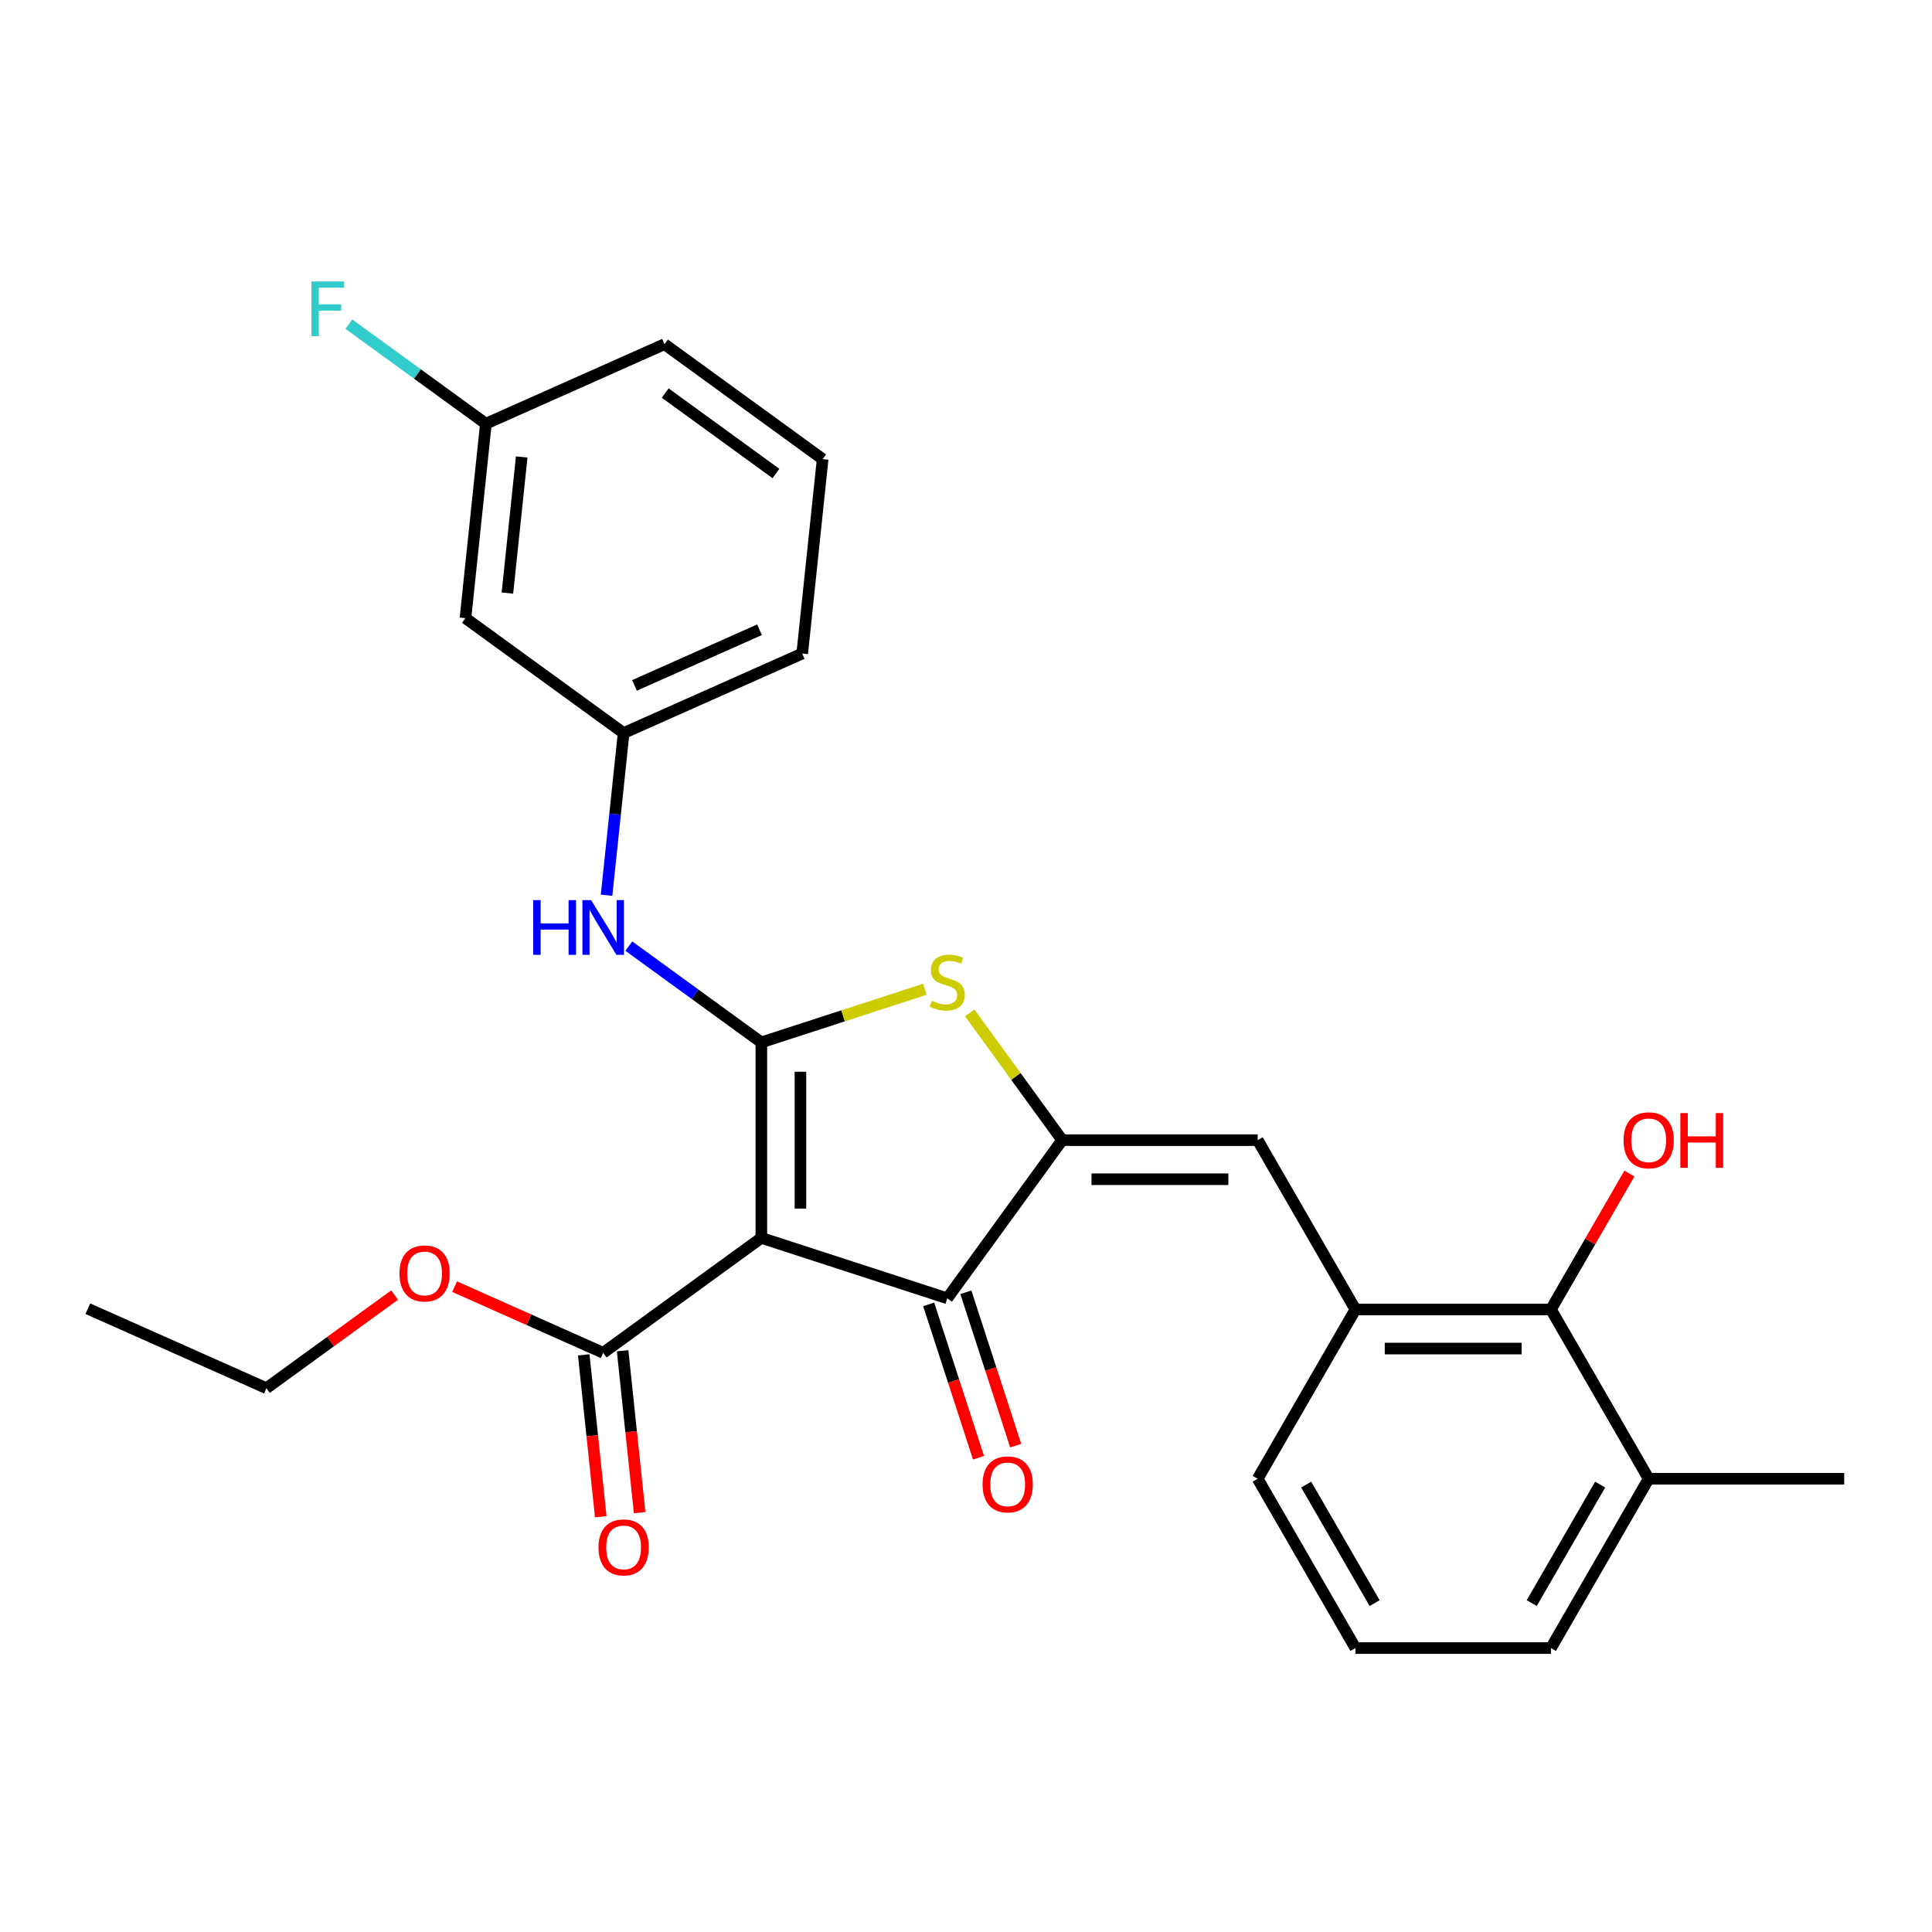 <?xml version='1.0' encoding='iso-8859-1'?>
<svg version='1.1' baseProfile='full'
              xmlns='http://www.w3.org/2000/svg'
                      xmlns:rdkit='http://www.rdkit.org/xml'
                      xmlns:xlink='http://www.w3.org/1999/xlink'
                  xml:space='preserve'
width='1000px' height='1000px' viewBox='0 0 1000 1000'>
<!-- END OF HEADER -->
<rect style='opacity:1.0;fill:#FFFFFF;stroke:none' width='1000' height='1000' x='0' y='0'> </rect>
<path class='bond-0' d='M 490.306,672.002 L 394.068,640.732' style='fill:none;fill-rule:evenodd;stroke:#000000;stroke-width:6px;stroke-linecap:butt;stroke-linejoin:miter;stroke-opacity:1' />
<path class='bond-1' d='M 490.306,672.002 L 549.784,590.137' style='fill:none;fill-rule:evenodd;stroke:#000000;stroke-width:6px;stroke-linecap:butt;stroke-linejoin:miter;stroke-opacity:1' />
<path class='bond-2' d='M 480.682,675.129 L 493.579,714.823' style='fill:none;fill-rule:evenodd;stroke:#000000;stroke-width:6px;stroke-linecap:butt;stroke-linejoin:miter;stroke-opacity:1' />
<path class='bond-2' d='M 493.579,714.823 L 506.477,754.517' style='fill:none;fill-rule:evenodd;stroke:#FF0000;stroke-width:6px;stroke-linecap:butt;stroke-linejoin:miter;stroke-opacity:1' />
<path class='bond-2' d='M 499.93,668.875 L 512.827,708.569' style='fill:none;fill-rule:evenodd;stroke:#000000;stroke-width:6px;stroke-linecap:butt;stroke-linejoin:miter;stroke-opacity:1' />
<path class='bond-2' d='M 512.827,708.569 L 525.724,748.263' style='fill:none;fill-rule:evenodd;stroke:#FF0000;stroke-width:6px;stroke-linecap:butt;stroke-linejoin:miter;stroke-opacity:1' />
<path class='bond-3' d='M 394.068,640.732 L 394.068,539.542' style='fill:none;fill-rule:evenodd;stroke:#000000;stroke-width:6px;stroke-linecap:butt;stroke-linejoin:miter;stroke-opacity:1' />
<path class='bond-3' d='M 414.306,625.554 L 414.306,554.721' style='fill:none;fill-rule:evenodd;stroke:#000000;stroke-width:6px;stroke-linecap:butt;stroke-linejoin:miter;stroke-opacity:1' />
<path class='bond-4' d='M 394.068,640.732 L 312.203,700.211' style='fill:none;fill-rule:evenodd;stroke:#000000;stroke-width:6px;stroke-linecap:butt;stroke-linejoin:miter;stroke-opacity:1' />
<path class='bond-5' d='M 394.068,539.542 L 436.382,525.793' style='fill:none;fill-rule:evenodd;stroke:#000000;stroke-width:6px;stroke-linecap:butt;stroke-linejoin:miter;stroke-opacity:1' />
<path class='bond-5' d='M 436.382,525.793 L 478.696,512.045' style='fill:none;fill-rule:evenodd;stroke:#CCCC00;stroke-width:6px;stroke-linecap:butt;stroke-linejoin:miter;stroke-opacity:1' />
<path class='bond-6' d='M 394.068,539.542 L 359.771,514.623' style='fill:none;fill-rule:evenodd;stroke:#000000;stroke-width:6px;stroke-linecap:butt;stroke-linejoin:miter;stroke-opacity:1' />
<path class='bond-6' d='M 359.771,514.623 L 325.473,489.705' style='fill:none;fill-rule:evenodd;stroke:#0000FF;stroke-width:6px;stroke-linecap:butt;stroke-linejoin:miter;stroke-opacity:1' />
<path class='bond-7' d='M 501.916,524.252 L 525.85,557.195' style='fill:none;fill-rule:evenodd;stroke:#CCCC00;stroke-width:6px;stroke-linecap:butt;stroke-linejoin:miter;stroke-opacity:1' />
<path class='bond-7' d='M 525.85,557.195 L 549.784,590.137' style='fill:none;fill-rule:evenodd;stroke:#000000;stroke-width:6px;stroke-linecap:butt;stroke-linejoin:miter;stroke-opacity:1' />
<path class='bond-8' d='M 549.784,590.137 L 650.974,590.137' style='fill:none;fill-rule:evenodd;stroke:#000000;stroke-width:6px;stroke-linecap:butt;stroke-linejoin:miter;stroke-opacity:1' />
<path class='bond-8' d='M 564.963,610.375 L 635.796,610.375' style='fill:none;fill-rule:evenodd;stroke:#000000;stroke-width:6px;stroke-linecap:butt;stroke-linejoin:miter;stroke-opacity:1' />
<path class='bond-9' d='M 312.203,700.211 L 273.747,683.089' style='fill:none;fill-rule:evenodd;stroke:#000000;stroke-width:6px;stroke-linecap:butt;stroke-linejoin:miter;stroke-opacity:1' />
<path class='bond-9' d='M 273.747,683.089 L 235.291,665.967' style='fill:none;fill-rule:evenodd;stroke:#FF0000;stroke-width:6px;stroke-linecap:butt;stroke-linejoin:miter;stroke-opacity:1' />
<path class='bond-10' d='M 302.14,701.268 L 306.543,743.161' style='fill:none;fill-rule:evenodd;stroke:#000000;stroke-width:6px;stroke-linecap:butt;stroke-linejoin:miter;stroke-opacity:1' />
<path class='bond-10' d='M 306.543,743.161 L 310.946,785.055' style='fill:none;fill-rule:evenodd;stroke:#FF0000;stroke-width:6px;stroke-linecap:butt;stroke-linejoin:miter;stroke-opacity:1' />
<path class='bond-10' d='M 322.267,699.153 L 326.67,741.046' style='fill:none;fill-rule:evenodd;stroke:#000000;stroke-width:6px;stroke-linecap:butt;stroke-linejoin:miter;stroke-opacity:1' />
<path class='bond-10' d='M 326.67,741.046 L 331.073,782.939' style='fill:none;fill-rule:evenodd;stroke:#FF0000;stroke-width:6px;stroke-linecap:butt;stroke-linejoin:miter;stroke-opacity:1' />
<path class='bond-11' d='M 853.355,765.404 L 802.76,853.037' style='fill:none;fill-rule:evenodd;stroke:#000000;stroke-width:6px;stroke-linecap:butt;stroke-linejoin:miter;stroke-opacity:1' />
<path class='bond-11' d='M 828.239,768.43 L 792.822,829.773' style='fill:none;fill-rule:evenodd;stroke:#000000;stroke-width:6px;stroke-linecap:butt;stroke-linejoin:miter;stroke-opacity:1' />
<path class='bond-12' d='M 853.355,765.404 L 802.76,677.771' style='fill:none;fill-rule:evenodd;stroke:#000000;stroke-width:6px;stroke-linecap:butt;stroke-linejoin:miter;stroke-opacity:1' />
<path class='bond-13' d='M 853.355,765.404 L 954.545,765.404' style='fill:none;fill-rule:evenodd;stroke:#000000;stroke-width:6px;stroke-linecap:butt;stroke-linejoin:miter;stroke-opacity:1' />
<path class='bond-14' d='M 313.957,463.374 L 318.369,421.401' style='fill:none;fill-rule:evenodd;stroke:#0000FF;stroke-width:6px;stroke-linecap:butt;stroke-linejoin:miter;stroke-opacity:1' />
<path class='bond-14' d='M 318.369,421.401 L 322.781,379.428' style='fill:none;fill-rule:evenodd;stroke:#000000;stroke-width:6px;stroke-linecap:butt;stroke-linejoin:miter;stroke-opacity:1' />
<path class='bond-15' d='M 650.974,590.137 L 701.57,677.771' style='fill:none;fill-rule:evenodd;stroke:#000000;stroke-width:6px;stroke-linecap:butt;stroke-linejoin:miter;stroke-opacity:1' />
<path class='bond-16' d='M 802.76,853.037 L 701.57,853.037' style='fill:none;fill-rule:evenodd;stroke:#000000;stroke-width:6px;stroke-linecap:butt;stroke-linejoin:miter;stroke-opacity:1' />
<path class='bond-17' d='M 701.57,853.037 L 650.974,765.404' style='fill:none;fill-rule:evenodd;stroke:#000000;stroke-width:6px;stroke-linecap:butt;stroke-linejoin:miter;stroke-opacity:1' />
<path class='bond-17' d='M 711.507,829.773 L 676.09,768.43' style='fill:none;fill-rule:evenodd;stroke:#000000;stroke-width:6px;stroke-linecap:butt;stroke-linejoin:miter;stroke-opacity:1' />
<path class='bond-18' d='M 322.781,379.428 L 415.223,338.27' style='fill:none;fill-rule:evenodd;stroke:#000000;stroke-width:6px;stroke-linecap:butt;stroke-linejoin:miter;stroke-opacity:1' />
<path class='bond-18' d='M 328.415,354.766 L 393.125,325.955' style='fill:none;fill-rule:evenodd;stroke:#000000;stroke-width:6px;stroke-linecap:butt;stroke-linejoin:miter;stroke-opacity:1' />
<path class='bond-19' d='M 322.781,379.428 L 240.916,319.95' style='fill:none;fill-rule:evenodd;stroke:#000000;stroke-width:6px;stroke-linecap:butt;stroke-linejoin:miter;stroke-opacity:1' />
<path class='bond-20' d='M 415.223,338.27 L 425.8,237.634' style='fill:none;fill-rule:evenodd;stroke:#000000;stroke-width:6px;stroke-linecap:butt;stroke-linejoin:miter;stroke-opacity:1' />
<path class='bond-21' d='M 204.232,670.336 L 171.064,694.433' style='fill:none;fill-rule:evenodd;stroke:#FF0000;stroke-width:6px;stroke-linecap:butt;stroke-linejoin:miter;stroke-opacity:1' />
<path class='bond-21' d='M 171.064,694.433 L 137.897,718.531' style='fill:none;fill-rule:evenodd;stroke:#000000;stroke-width:6px;stroke-linecap:butt;stroke-linejoin:miter;stroke-opacity:1' />
<path class='bond-22' d='M 137.897,718.531 L 45.455,677.373' style='fill:none;fill-rule:evenodd;stroke:#000000;stroke-width:6px;stroke-linecap:butt;stroke-linejoin:miter;stroke-opacity:1' />
<path class='bond-23' d='M 425.8,237.634 L 343.935,178.156' style='fill:none;fill-rule:evenodd;stroke:#000000;stroke-width:6px;stroke-linecap:butt;stroke-linejoin:miter;stroke-opacity:1' />
<path class='bond-23' d='M 401.624,245.085 L 344.319,203.45' style='fill:none;fill-rule:evenodd;stroke:#000000;stroke-width:6px;stroke-linecap:butt;stroke-linejoin:miter;stroke-opacity:1' />
<path class='bond-24' d='M 251.493,219.313 L 240.916,319.95' style='fill:none;fill-rule:evenodd;stroke:#000000;stroke-width:6px;stroke-linecap:butt;stroke-linejoin:miter;stroke-opacity:1' />
<path class='bond-24' d='M 270.034,236.524 L 262.63,306.97' style='fill:none;fill-rule:evenodd;stroke:#000000;stroke-width:6px;stroke-linecap:butt;stroke-linejoin:miter;stroke-opacity:1' />
<path class='bond-25' d='M 251.493,219.313 L 343.935,178.156' style='fill:none;fill-rule:evenodd;stroke:#000000;stroke-width:6px;stroke-linecap:butt;stroke-linejoin:miter;stroke-opacity:1' />
<path class='bond-26' d='M 251.493,219.313 L 216.036,193.552' style='fill:none;fill-rule:evenodd;stroke:#000000;stroke-width:6px;stroke-linecap:butt;stroke-linejoin:miter;stroke-opacity:1' />
<path class='bond-26' d='M 216.036,193.552 L 180.578,167.791' style='fill:none;fill-rule:evenodd;stroke:#33CCCC;stroke-width:6px;stroke-linecap:butt;stroke-linejoin:miter;stroke-opacity:1' />
<path class='bond-27' d='M 650.974,765.404 L 701.57,677.771' style='fill:none;fill-rule:evenodd;stroke:#000000;stroke-width:6px;stroke-linecap:butt;stroke-linejoin:miter;stroke-opacity:1' />
<path class='bond-28' d='M 701.57,677.771 L 802.76,677.771' style='fill:none;fill-rule:evenodd;stroke:#000000;stroke-width:6px;stroke-linecap:butt;stroke-linejoin:miter;stroke-opacity:1' />
<path class='bond-28' d='M 716.748,698.009 L 787.581,698.009' style='fill:none;fill-rule:evenodd;stroke:#000000;stroke-width:6px;stroke-linecap:butt;stroke-linejoin:miter;stroke-opacity:1' />
<path class='bond-29' d='M 802.76,677.771 L 823.066,642.599' style='fill:none;fill-rule:evenodd;stroke:#000000;stroke-width:6px;stroke-linecap:butt;stroke-linejoin:miter;stroke-opacity:1' />
<path class='bond-29' d='M 823.066,642.599 L 843.373,607.427' style='fill:none;fill-rule:evenodd;stroke:#FF0000;stroke-width:6px;stroke-linecap:butt;stroke-linejoin:miter;stroke-opacity:1' />
<path  class='atom-3' d='M 482.306 517.992
Q 482.626 518.112, 483.946 518.672
Q 485.266 519.232, 486.706 519.592
Q 488.186 519.912, 489.626 519.912
Q 492.306 519.912, 493.866 518.632
Q 495.426 517.312, 495.426 515.032
Q 495.426 513.472, 494.626 512.512
Q 493.866 511.552, 492.666 511.032
Q 491.466 510.512, 489.466 509.912
Q 486.946 509.152, 485.426 508.432
Q 483.946 507.712, 482.866 506.192
Q 481.826 504.672, 481.826 502.112
Q 481.826 498.552, 484.226 496.352
Q 486.666 494.152, 491.466 494.152
Q 494.746 494.152, 498.466 495.712
L 497.546 498.792
Q 494.146 497.392, 491.586 497.392
Q 488.826 497.392, 487.306 498.552
Q 485.786 499.672, 485.826 501.632
Q 485.826 503.152, 486.586 504.072
Q 487.386 504.992, 488.506 505.512
Q 489.666 506.032, 491.586 506.632
Q 494.146 507.432, 495.666 508.232
Q 497.186 509.032, 498.266 510.672
Q 499.386 512.272, 499.386 515.032
Q 499.386 518.952, 496.746 521.072
Q 494.146 523.152, 489.786 523.152
Q 487.266 523.152, 485.346 522.592
Q 483.466 522.072, 481.226 521.152
L 482.306 517.992
' fill='#CCCC00'/>
<path  class='atom-5' d='M 508.575 768.32
Q 508.575 761.52, 511.935 757.72
Q 515.295 753.92, 521.575 753.92
Q 527.855 753.92, 531.215 757.72
Q 534.575 761.52, 534.575 768.32
Q 534.575 775.2, 531.175 779.12
Q 527.775 783, 521.575 783
Q 515.335 783, 511.935 779.12
Q 508.575 775.24, 508.575 768.32
M 521.575 779.8
Q 525.895 779.8, 528.215 776.92
Q 530.575 774, 530.575 768.32
Q 530.575 762.76, 528.215 759.96
Q 525.895 757.12, 521.575 757.12
Q 517.255 757.12, 514.895 759.92
Q 512.575 762.72, 512.575 768.32
Q 512.575 774.04, 514.895 776.92
Q 517.255 779.8, 521.575 779.8
' fill='#FF0000'/>
<path  class='atom-8' d='M 309.781 800.927
Q 309.781 794.127, 313.141 790.327
Q 316.501 786.527, 322.781 786.527
Q 329.061 786.527, 332.421 790.327
Q 335.781 794.127, 335.781 800.927
Q 335.781 807.807, 332.381 811.727
Q 328.981 815.607, 322.781 815.607
Q 316.541 815.607, 313.141 811.727
Q 309.781 807.847, 309.781 800.927
M 322.781 812.407
Q 327.101 812.407, 329.421 809.527
Q 331.781 806.607, 331.781 800.927
Q 331.781 795.367, 329.421 792.567
Q 327.101 789.727, 322.781 789.727
Q 318.461 789.727, 316.101 792.527
Q 313.781 795.327, 313.781 800.927
Q 313.781 806.647, 316.101 809.527
Q 318.461 812.407, 322.781 812.407
' fill='#FF0000'/>
<path  class='atom-9' d='M 275.983 465.904
L 279.823 465.904
L 279.823 477.944
L 294.303 477.944
L 294.303 465.904
L 298.143 465.904
L 298.143 494.224
L 294.303 494.224
L 294.303 481.144
L 279.823 481.144
L 279.823 494.224
L 275.983 494.224
L 275.983 465.904
' fill='#0000FF'/>
<path  class='atom-9' d='M 305.943 465.904
L 315.223 480.904
Q 316.143 482.384, 317.623 485.064
Q 319.103 487.744, 319.183 487.904
L 319.183 465.904
L 322.943 465.904
L 322.943 494.224
L 319.063 494.224
L 309.103 477.824
Q 307.943 475.904, 306.703 473.704
Q 305.503 471.504, 305.143 470.824
L 305.143 494.224
L 301.463 494.224
L 301.463 465.904
L 305.943 465.904
' fill='#0000FF'/>
<path  class='atom-15' d='M 206.761 659.133
Q 206.761 652.333, 210.121 648.533
Q 213.481 644.733, 219.761 644.733
Q 226.041 644.733, 229.401 648.533
Q 232.761 652.333, 232.761 659.133
Q 232.761 666.013, 229.361 669.933
Q 225.961 673.813, 219.761 673.813
Q 213.521 673.813, 210.121 669.933
Q 206.761 666.053, 206.761 659.133
M 219.761 670.613
Q 224.081 670.613, 226.401 667.733
Q 228.761 664.813, 228.761 659.133
Q 228.761 653.573, 226.401 650.773
Q 224.081 647.933, 219.761 647.933
Q 215.441 647.933, 213.081 650.733
Q 210.761 653.533, 210.761 659.133
Q 210.761 664.853, 213.081 667.733
Q 215.441 670.613, 219.761 670.613
' fill='#FF0000'/>
<path  class='atom-22' d='M 161.208 145.675
L 178.048 145.675
L 178.048 148.915
L 165.008 148.915
L 165.008 157.515
L 176.608 157.515
L 176.608 160.795
L 165.008 160.795
L 165.008 173.995
L 161.208 173.995
L 161.208 145.675
' fill='#33CCCC'/>
<path  class='atom-26' d='M 840.355 590.217
Q 840.355 583.417, 843.715 579.617
Q 847.075 575.817, 853.355 575.817
Q 859.635 575.817, 862.995 579.617
Q 866.355 583.417, 866.355 590.217
Q 866.355 597.097, 862.955 601.017
Q 859.555 604.897, 853.355 604.897
Q 847.115 604.897, 843.715 601.017
Q 840.355 597.137, 840.355 590.217
M 853.355 601.697
Q 857.675 601.697, 859.995 598.817
Q 862.355 595.897, 862.355 590.217
Q 862.355 584.657, 859.995 581.857
Q 857.675 579.017, 853.355 579.017
Q 849.035 579.017, 846.675 581.817
Q 844.355 584.617, 844.355 590.217
Q 844.355 595.937, 846.675 598.817
Q 849.035 601.697, 853.355 601.697
' fill='#FF0000'/>
<path  class='atom-26' d='M 869.755 576.137
L 873.595 576.137
L 873.595 588.177
L 888.075 588.177
L 888.075 576.137
L 891.915 576.137
L 891.915 604.457
L 888.075 604.457
L 888.075 591.377
L 873.595 591.377
L 873.595 604.457
L 869.755 604.457
L 869.755 576.137
' fill='#FF0000'/>
</svg>
